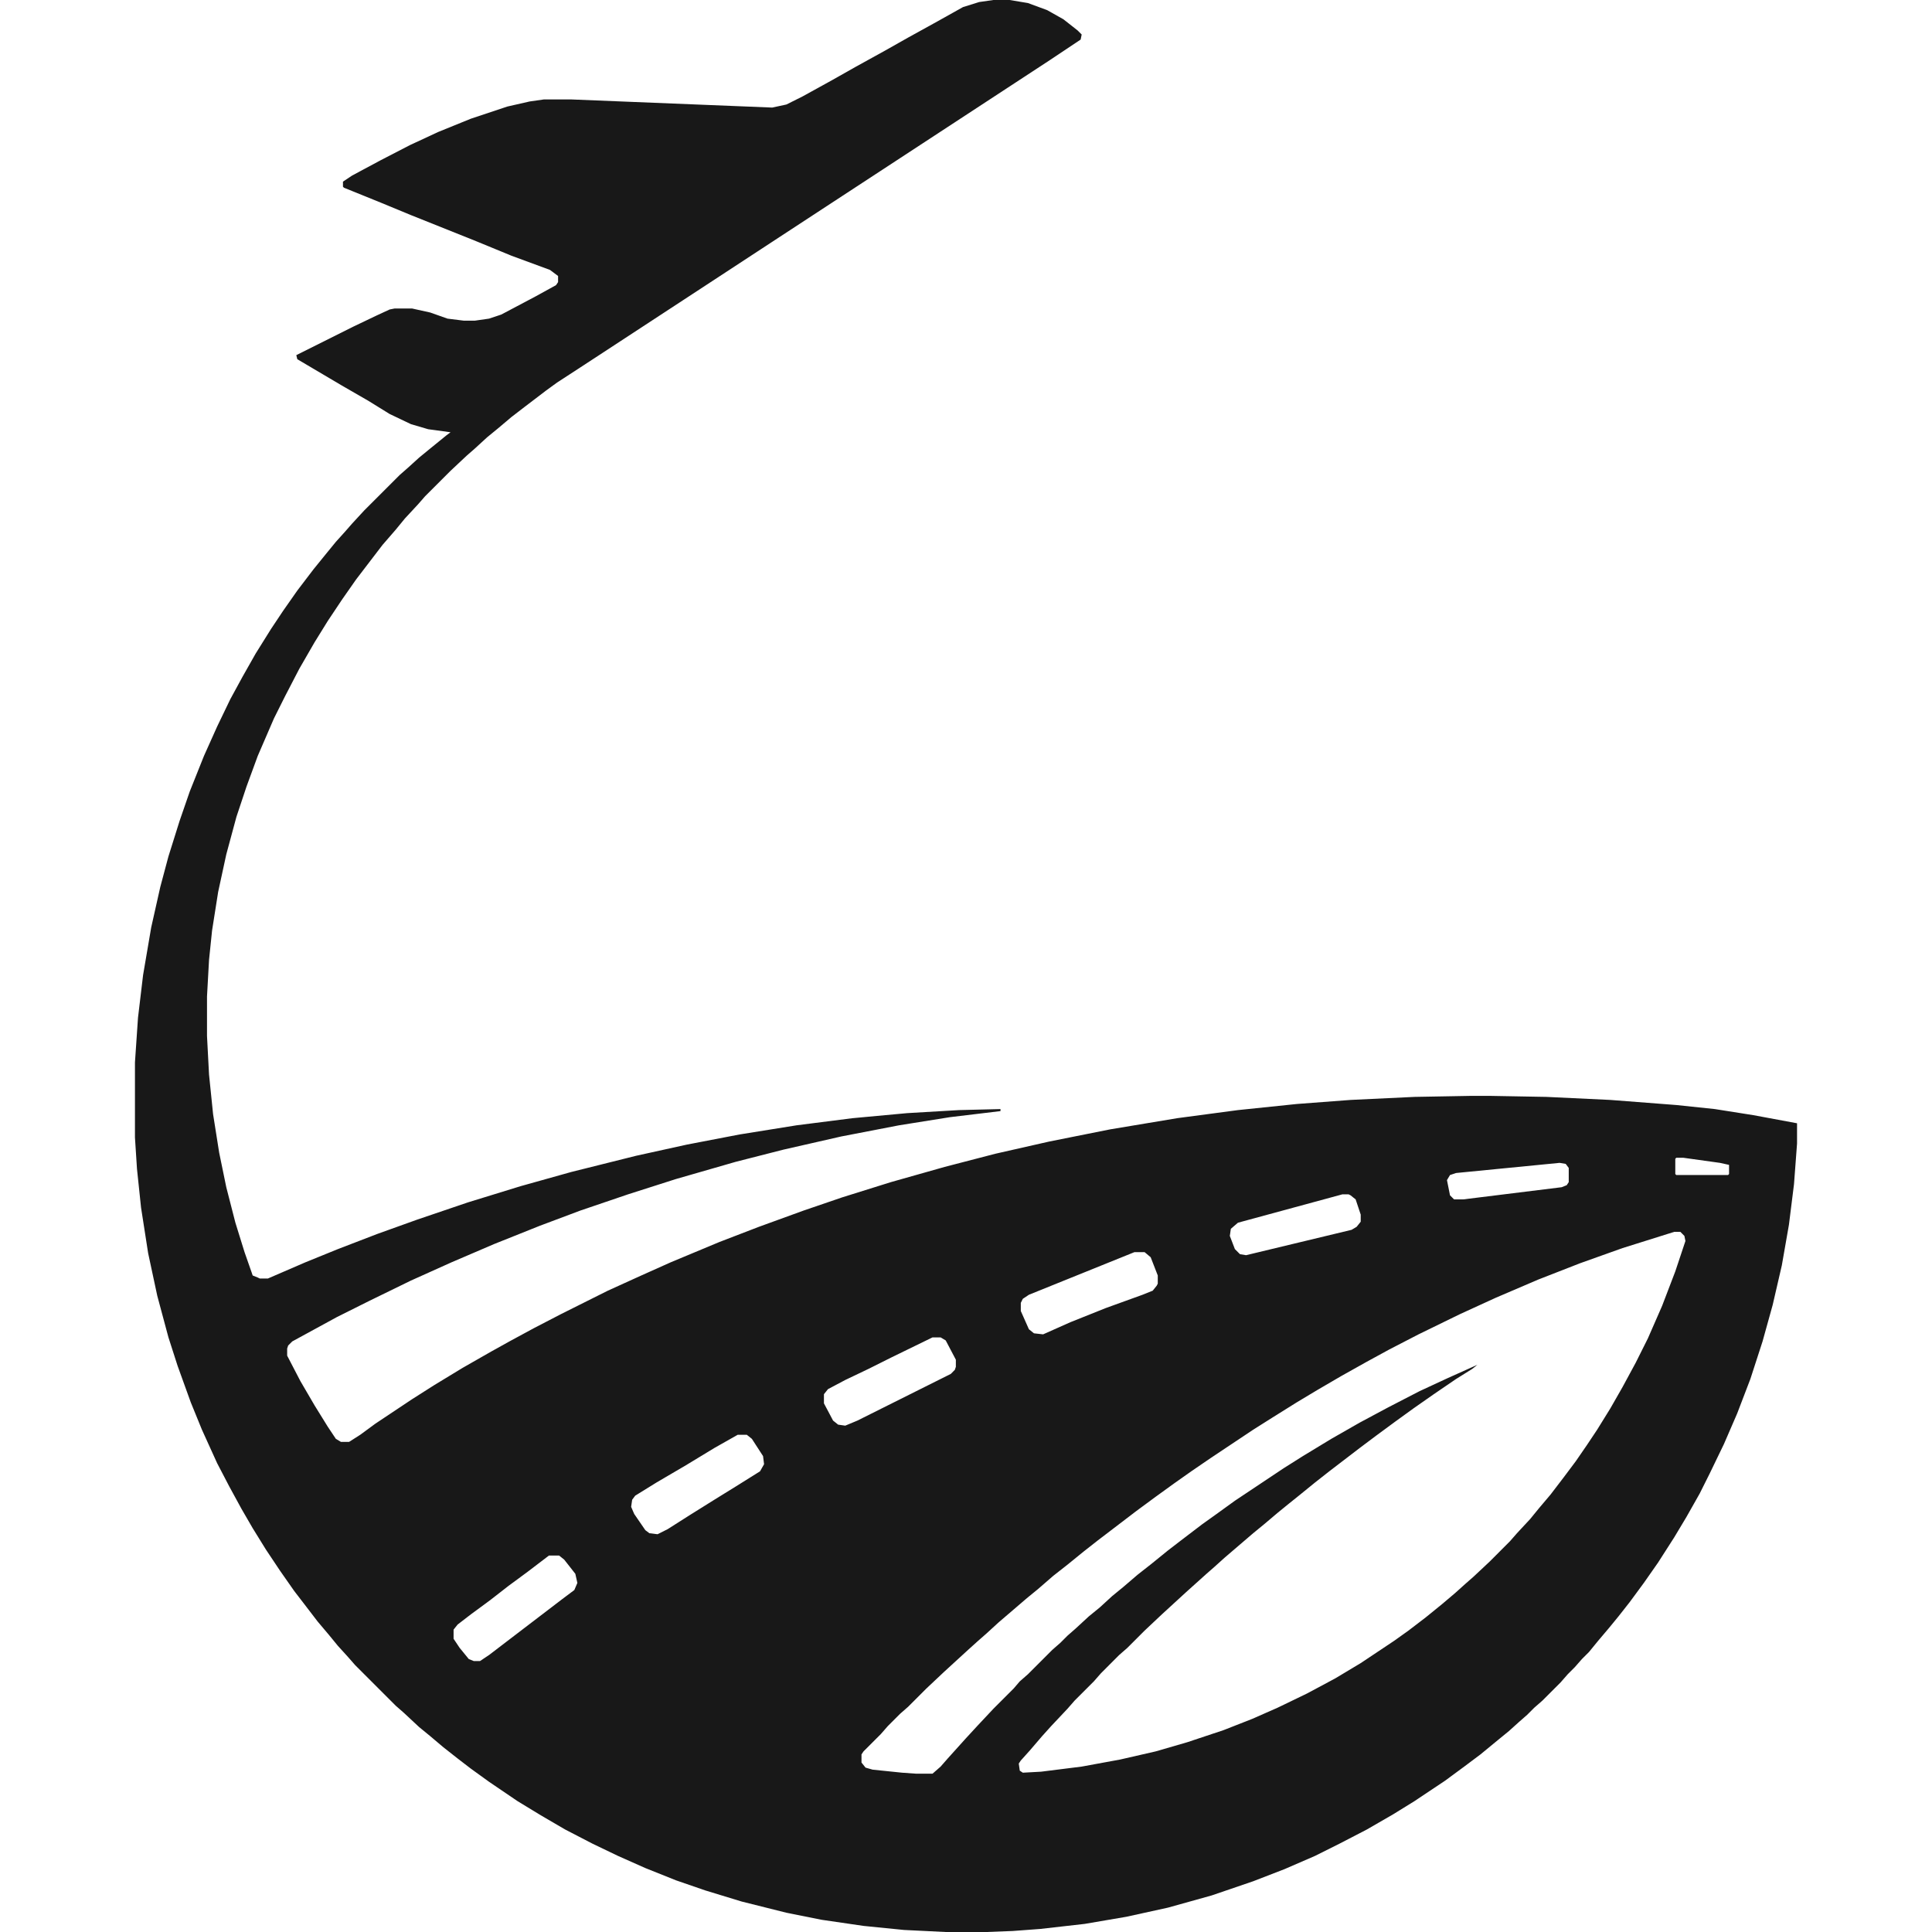<svg xmlns="http://www.w3.org/2000/svg" xmlns:xlink="http://www.w3.org/1999/xlink" width="500" zoomAndPan="magnify" viewBox="0 0 375 375" height="500" preserveAspectRatio="xMidYMid meet" version="1.0"><path fill="#181818" d="M 192.816 0 L 195.969 0 L 199.516 0.59 L 203.258 1.969 L 206.406 3.742 L 209.164 5.91 L 209.953 6.695 L 209.754 7.68 L 203.848 11.621 L 171.352 32.891 L 160.516 39.98 L 149.684 47.07 L 138.852 54.164 L 117.188 68.344 L 112.066 71.691 L 108.129 74.25 L 105.961 75.828 L 101.824 78.98 L 99.266 80.949 L 96.703 83.113 L 94.539 84.887 L 92.176 87.055 L 90.598 88.434 L 87.449 91.387 L 82.523 96.309 L 81.145 97.887 L 78.586 100.645 L 76.812 102.809 L 74.25 105.766 L 69.129 112.461 L 66.375 116.398 L 63.617 120.535 L 61.055 124.672 L 58.102 129.793 L 55.344 135.109 L 53.176 139.441 L 50.027 146.73 L 47.859 152.641 L 45.891 158.547 L 43.922 165.836 L 42.344 173.121 L 41.164 180.605 L 40.574 186.316 L 40.18 193.41 L 40.18 201.09 L 40.574 208.574 L 41.359 216.254 L 42.543 223.738 L 43.922 230.438 L 45.691 237.328 L 47.465 243.039 L 48.844 246.98 L 49.043 247.57 L 50.027 247.965 L 50.422 248.16 L 51.996 248.16 L 59.281 245.012 L 65.586 242.449 L 73.266 239.496 L 80.949 236.738 L 90.797 233.391 L 101.039 230.238 L 110.887 227.48 L 123.488 224.332 L 133.336 222.164 L 143.578 220.195 L 154.609 218.422 L 165.441 217.043 L 176.078 216.059 L 186.121 215.469 L 194.195 215.27 L 194.195 215.664 L 184.348 216.848 L 174.5 218.422 L 163.273 220.59 L 152.047 223.148 L 142.793 225.512 L 131.172 228.859 L 121.914 231.816 L 112.656 234.965 L 104.781 237.922 L 95.918 241.465 L 87.645 245.012 L 79.766 248.555 L 71.691 252.496 L 65.387 255.645 L 56.723 260.371 L 55.934 261.16 L 55.738 261.75 L 55.738 263.129 L 58.297 268.055 L 61.055 272.781 L 63.617 276.918 L 65.191 279.281 L 66.176 279.871 L 67.754 279.871 L 69.918 278.492 L 72.871 276.324 L 79.965 271.598 L 84.297 268.844 L 89.812 265.492 L 95.324 262.344 L 98.871 260.371 L 103.598 257.812 L 108.914 255.055 L 117.977 250.523 L 124.477 247.57 L 130.188 245.012 L 139.641 241.07 L 147.32 238.117 L 155.988 234.965 L 163.473 232.406 L 172.926 229.449 L 183.363 226.496 L 193.211 223.938 L 203.648 221.574 L 215.469 219.211 L 228.465 217.043 L 240.285 215.469 L 251.707 214.285 L 262.145 213.496 L 274.555 212.906 L 285.387 212.711 L 289.324 212.711 L 300.156 212.906 L 312.566 213.496 L 325.367 214.484 L 332.852 215.27 L 340.336 216.453 L 348.805 218.027 L 348.805 221.969 L 348.215 229.844 L 347.23 237.723 L 345.852 245.602 L 344.078 253.281 L 342.109 260.371 L 339.746 267.66 L 337.184 274.355 L 334.625 280.266 L 331.867 285.977 L 329.898 289.914 L 327.336 294.445 L 324.973 298.387 L 321.82 303.309 L 319.066 307.246 L 316.309 310.988 L 314.141 313.746 L 312.367 315.914 L 310.203 318.473 L 308.43 320.641 L 307.051 322.02 L 305.672 323.594 L 304.293 324.973 L 302.914 326.551 L 299.371 330.094 L 297.793 331.473 L 296.414 332.852 L 294.84 334.23 L 292.871 336.004 L 290.703 337.777 L 287.355 340.531 L 284.203 342.895 L 280.461 345.652 L 274.555 349.594 L 270.418 352.152 L 265.297 355.109 L 259.98 357.863 L 255.25 360.227 L 249.344 362.789 L 243.238 365.152 L 235.164 367.91 L 226.695 370.273 L 218.617 372.047 L 210.543 373.426 L 201.879 374.41 L 196.559 374.805 L 191.438 375 L 183.562 375 L 175.484 374.605 L 167.609 373.816 L 159.531 372.637 L 152.641 371.258 L 143.973 369.09 L 136.883 366.926 L 131.172 364.957 L 125.262 362.59 L 119.945 360.227 L 115.02 357.863 L 109.703 355.109 L 104.977 352.352 L 100.445 349.594 L 94.934 345.852 L 91.387 343.289 L 88.824 341.32 L 86.07 339.152 L 83.508 336.988 L 81.344 335.215 L 78.387 332.457 L 76.812 331.078 L 68.934 323.199 L 67.555 321.625 L 65.586 319.457 L 63.812 317.293 L 61.648 314.73 L 59.086 311.383 L 57.117 308.824 L 54.359 304.883 L 51.602 300.75 L 49.043 296.613 L 46.875 292.871 L 44.512 288.539 L 42.148 284.008 L 39.195 277.508 L 37.027 272.191 L 34.469 265.102 L 32.695 259.586 L 30.527 251.512 L 28.754 243.238 L 27.375 234.375 L 26.59 226.891 L 26.195 220.785 L 26.195 206.211 L 26.785 197.543 L 27.77 189.273 L 29.348 180.016 L 31.117 172.137 L 32.695 166.23 L 34.859 159.336 L 36.832 153.625 L 39.586 146.73 L 42.148 141.02 L 44.707 135.703 L 47.07 131.367 L 49.633 126.84 L 52.586 122.113 L 54.949 118.566 L 57.707 114.629 L 60.859 110.492 L 63.418 107.34 L 65.191 105.172 L 66.965 103.203 L 68.344 101.629 L 70.707 99.066 L 77.602 92.176 L 79.176 90.797 L 81.344 88.828 L 83.508 87.055 L 86.66 84.492 L 87.449 83.902 L 83.113 83.312 L 79.766 82.328 L 75.629 80.355 L 71.496 77.797 L 66.375 74.844 L 57.707 69.723 L 57.512 68.934 L 68.539 63.418 L 73.07 61.254 L 75.629 60.07 L 76.613 59.875 L 79.965 59.875 L 83.508 60.66 L 86.855 61.844 L 90.008 62.238 L 92.176 62.238 L 94.934 61.844 L 97.297 61.055 L 103.992 57.512 L 107.93 55.344 L 108.324 54.754 L 108.324 53.57 L 106.75 52.391 L 99.266 49.633 L 92.566 46.875 L 79.766 41.754 L 74.055 39.391 L 66.766 36.438 L 66.57 36.238 L 66.57 35.254 L 68.344 34.074 L 73.859 31.117 L 79.57 28.164 L 85.082 25.605 L 91.387 23.043 L 98.477 20.68 L 102.809 19.695 L 105.566 19.301 L 110.887 19.301 L 149.883 20.879 L 152.641 20.285 L 155.789 18.711 L 161.504 15.559 L 166.031 13 L 171.742 9.848 L 176.273 7.289 L 181.984 4.137 L 186.91 1.379 L 190.059 0.395 Z M 325.367 224.723 L 325.172 224.922 L 325.172 227.875 L 325.367 228.074 L 335.41 228.074 L 335.609 227.875 L 335.609 226.102 L 333.836 225.711 L 326.746 224.723 Z M 302.719 225.711 L 282.629 227.68 L 281.445 228.074 L 280.855 229.059 L 281.445 232.012 L 282.234 232.801 L 284.008 232.801 L 303.113 230.438 L 304.098 230.043 L 304.492 229.449 L 304.492 226.695 L 303.898 225.906 Z M 260.57 231.816 L 240.285 237.328 L 238.906 238.512 L 238.707 239.891 L 239.691 242.449 L 240.676 243.434 L 241.859 243.633 L 262.344 238.707 L 263.328 238.117 L 264.113 237.133 L 264.113 235.754 L 263.129 232.801 L 262.145 232.012 L 261.75 231.816 Z M 324.973 239.102 L 314.93 242.254 L 306.656 245.207 L 298.582 248.359 L 290.309 251.902 L 283.418 255.055 L 275.34 258.996 L 269.629 261.949 L 265.297 264.312 L 260.371 267.07 L 255.645 269.828 L 251.707 272.191 L 246.98 275.145 L 243.238 277.508 L 234.965 283.023 L 231.223 285.582 L 227.875 287.945 L 224.332 290.508 L 220.59 293.266 L 213.105 298.977 L 210.348 301.141 L 207.195 303.703 L 204.438 305.867 L 201.484 308.43 L 199.316 310.203 L 193.801 314.93 L 191.438 317.094 L 189.863 318.473 L 187.895 320.246 L 183.168 324.578 L 179.82 327.73 L 176.273 331.277 L 174.699 332.656 L 172.336 335.02 L 170.957 336.594 L 167.609 339.941 L 167.215 340.531 L 167.215 342.109 L 168 343.094 L 169.379 343.488 L 175.09 344.078 L 177.848 344.273 L 181 344.273 L 182.574 342.895 L 183.953 341.32 L 187.5 337.383 L 189.863 334.82 L 192.816 331.672 L 196.758 327.73 L 197.938 326.352 L 199.516 324.973 L 204.242 320.246 L 205.816 318.867 L 207.195 317.488 L 208.77 316.109 L 211.332 313.746 L 213.496 311.977 L 215.859 309.809 L 218.027 308.035 L 220.785 305.672 L 223.543 303.504 L 226.695 300.945 L 229.254 298.977 L 233.391 295.824 L 236.148 293.855 L 239.691 291.293 L 249.145 284.992 L 252.887 282.629 L 258.402 279.281 L 263.918 276.129 L 269.434 273.176 L 275.539 270.023 L 281.055 267.465 L 286.766 264.902 L 285.781 265.691 L 282.629 267.66 L 278.297 270.613 L 274.355 273.371 L 270.812 275.934 L 267.07 278.691 L 263.918 281.055 L 258.008 285.582 L 255.25 287.75 L 252.102 290.309 L 250.133 291.887 L 247.965 293.656 L 245.402 295.824 L 243.238 297.598 L 237.723 302.324 L 235.754 304.098 L 234.18 305.477 L 230.238 309.02 L 225.512 313.352 L 222.164 316.504 L 218.816 319.852 L 217.238 321.23 L 213.695 324.777 L 212.316 326.352 L 208.574 330.094 L 207.195 331.672 L 204.043 335.02 L 202.27 336.988 L 199.906 339.746 L 198.137 341.715 L 197.742 342.305 L 197.938 343.684 L 198.527 344.078 L 202.074 343.883 L 209.953 342.895 L 217.438 341.52 L 224.332 339.941 L 230.438 338.168 L 237.527 335.805 L 243.039 333.641 L 247.965 331.473 L 253.676 328.715 L 259.191 325.762 L 264.113 322.809 L 270.613 318.473 L 273.371 316.504 L 276.719 313.945 L 279.871 311.383 L 282.43 309.219 L 284.402 307.445 L 285.977 306.066 L 289.129 303.113 L 293.066 299.172 L 294.445 297.598 L 297.008 294.84 L 298.777 292.672 L 300.945 290.113 L 303.504 286.766 L 305.867 283.613 L 308.035 280.461 L 310.004 277.508 L 312.566 273.371 L 314.93 269.234 L 317.488 264.508 L 319.852 259.781 L 322.609 253.48 L 325.172 246.781 L 327.141 240.875 L 326.941 239.891 L 326.156 239.102 Z M 220.195 243.039 L 199.711 251.312 L 198.527 252.102 L 198.137 252.887 L 198.137 254.465 L 199.711 258.008 L 200.695 258.797 L 202.469 258.996 L 207.785 256.629 L 214.68 253.875 L 221.77 251.312 L 223.738 250.523 L 224.527 249.539 L 224.723 249.145 L 224.723 247.57 L 223.344 244.027 L 222.164 243.039 Z M 181 259.586 L 172.926 263.523 L 168.594 265.691 L 164.062 267.855 L 160.715 269.629 L 159.926 270.613 L 159.926 272.387 L 161.699 275.734 L 162.684 276.523 L 164.062 276.719 L 166.426 275.734 L 184.547 266.676 L 185.332 265.887 L 185.531 265.297 L 185.531 263.918 L 183.562 260.176 L 182.574 259.586 Z M 143.184 278.492 L 138.656 281.055 L 133.141 284.402 L 127.43 287.75 L 123.293 290.309 L 122.703 291.098 L 122.504 292.477 L 123.098 293.855 L 125.262 297.008 L 126.051 297.598 L 127.625 297.793 L 129.594 296.809 L 133.93 294.051 L 138.656 291.098 L 142.793 288.539 L 147.52 285.582 L 148.305 284.203 L 148.109 282.629 L 145.941 279.281 L 144.957 278.492 Z M 106.551 301.93 L 102.414 305.082 L 98.672 307.84 L 95.129 310.598 L 91.387 313.352 L 88.824 315.324 L 88.039 316.309 L 88.039 318.082 L 89.219 319.852 L 90.992 322.02 L 91.977 322.414 L 93.16 322.414 L 94.934 321.23 L 98.281 318.672 L 109.113 310.398 L 111.477 308.625 L 112.066 307.246 L 111.672 305.477 L 109.508 302.719 L 108.52 301.93 Z M 106.551 301.93 " fill-opacity="1" fill-rule="nonzero"/><path fill="#181818" d="M 287.355 264.508 L 287.75 264.707 Z M 287.355 264.508 " fill-opacity="1" fill-rule="nonzero"/></svg>